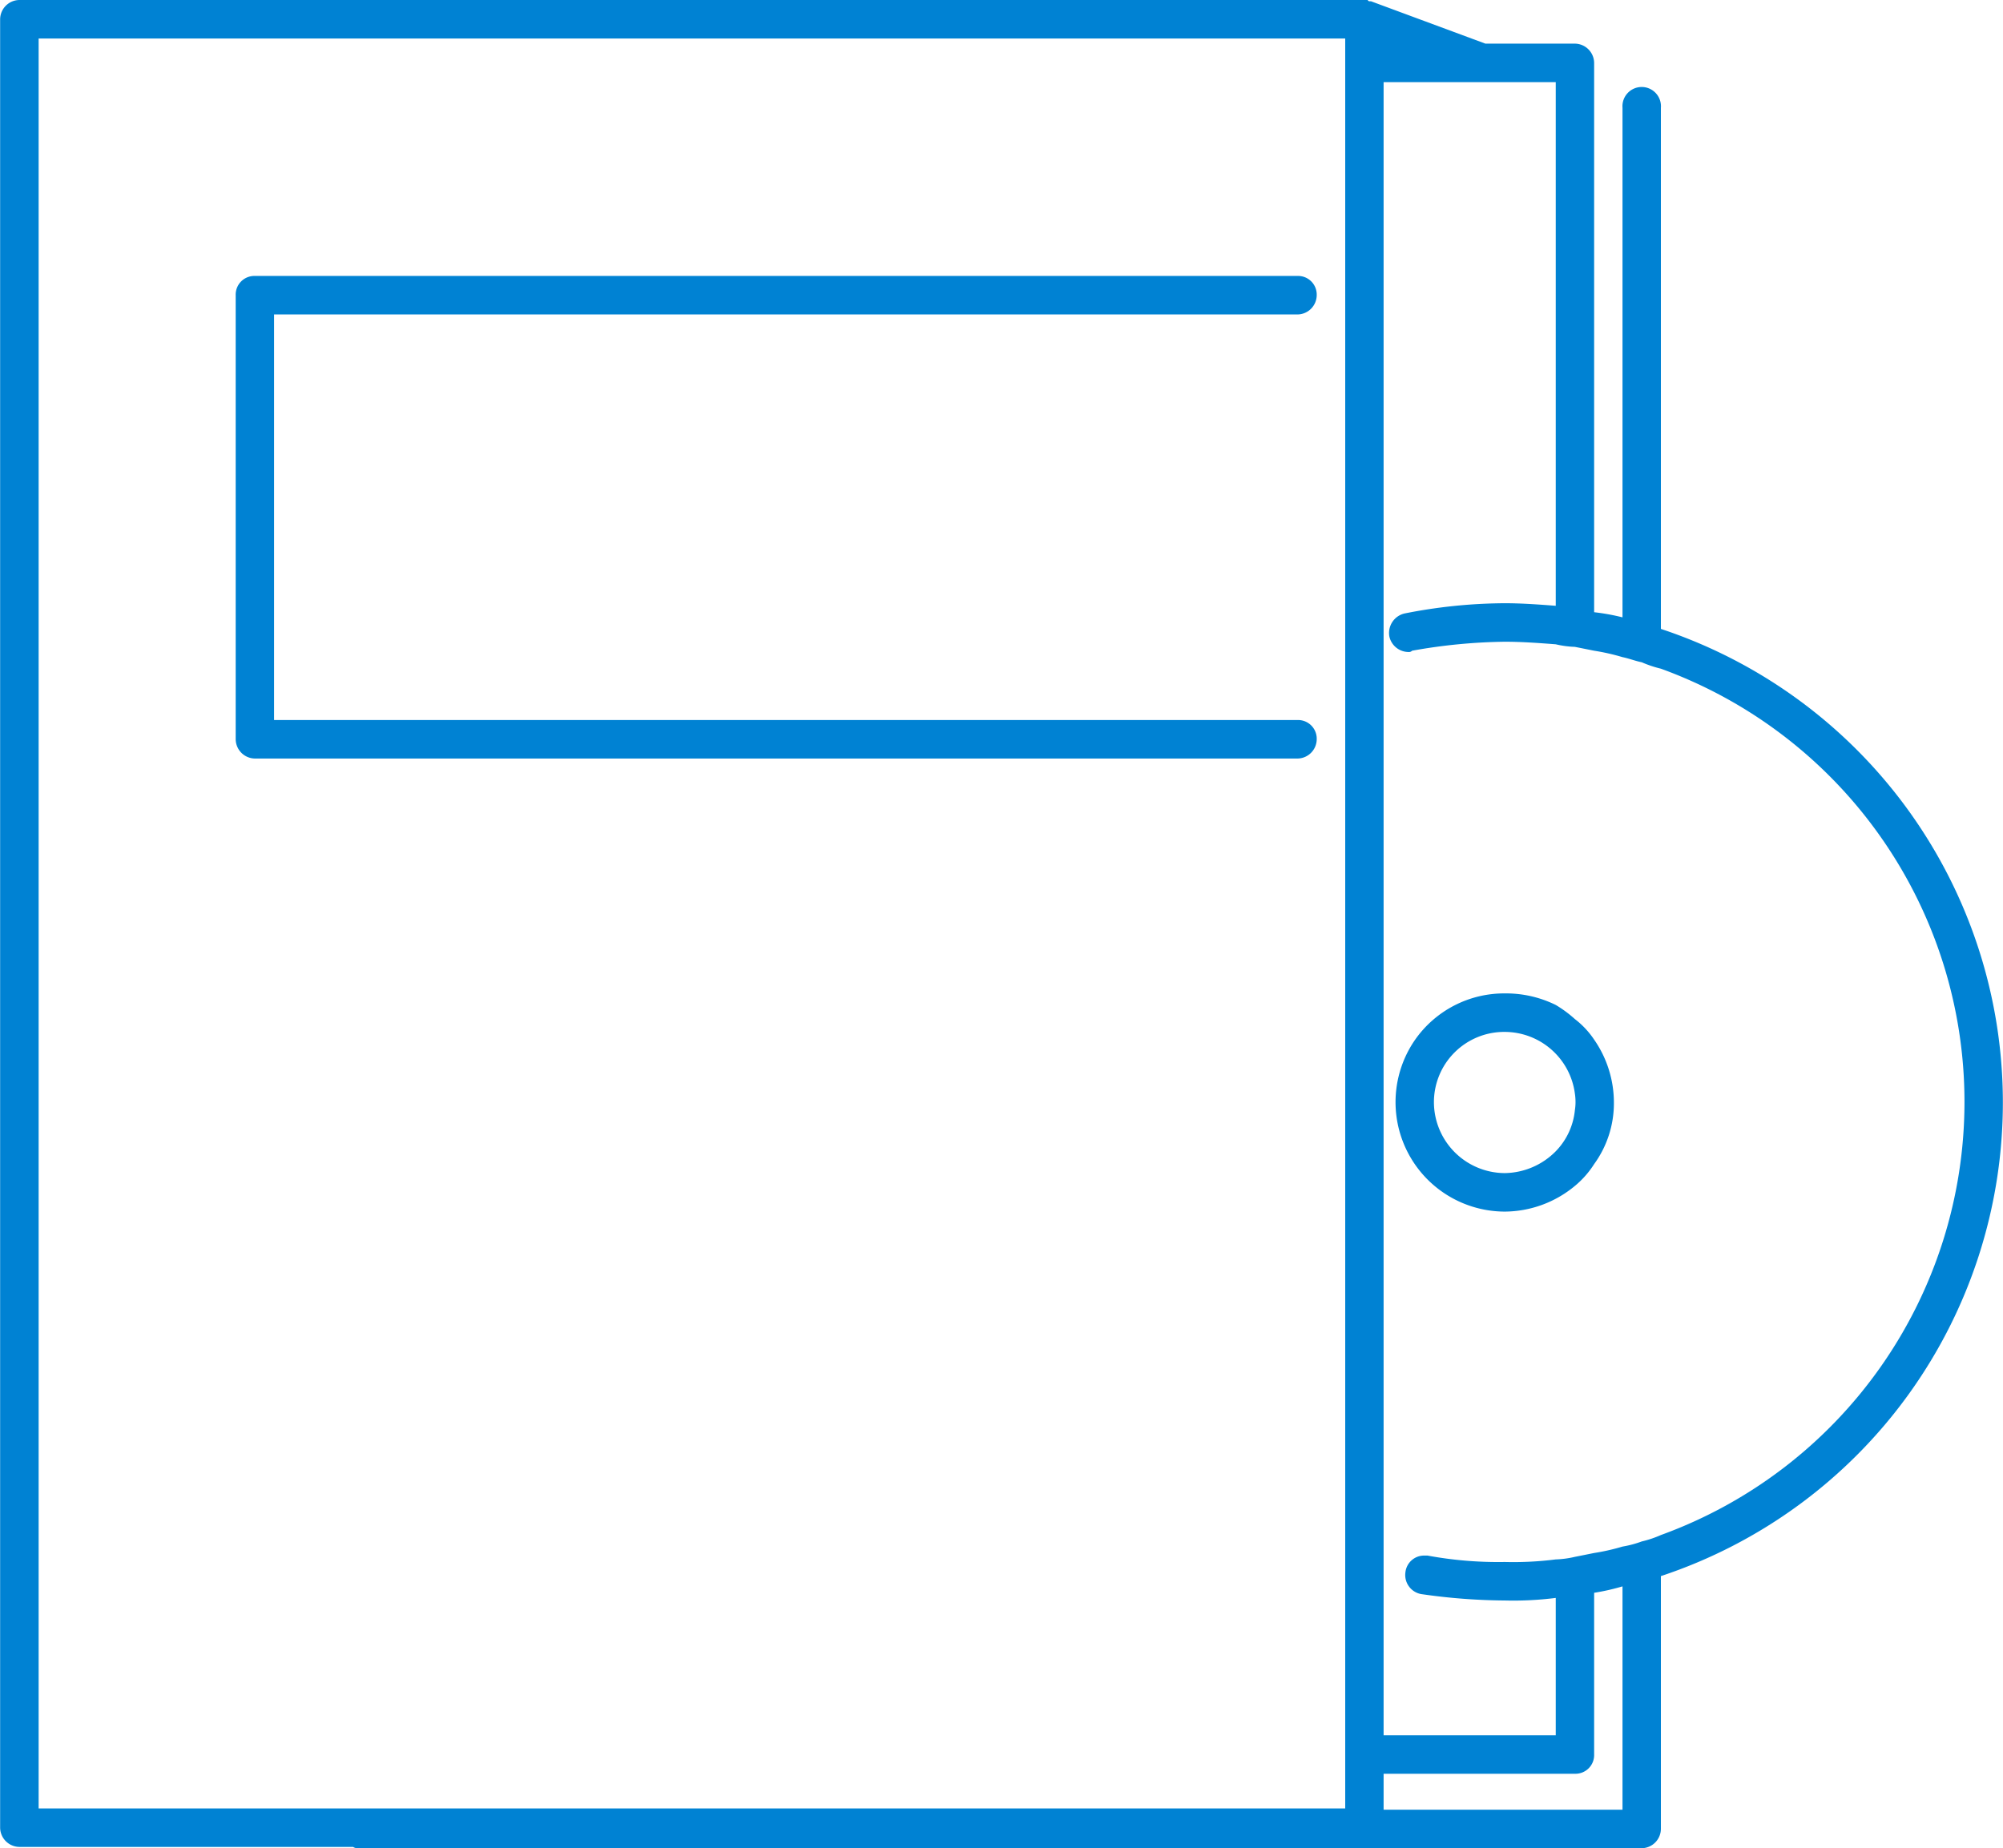 <svg xmlns="http://www.w3.org/2000/svg" width="156.03" height="144" viewBox="0 0 156.03 144">
  <defs>
    <style>
      .cls-1 {
        fill: #0082d3;
        fill-rule: evenodd;
      }
    </style>
  </defs>
  <path id="icon_printing_edu.svg" class="cls-1" d="M2176.35,10338.8v19.7a1.515,1.515,0,0,1-1.49,1.5H2074.9a0.67,0.67,0,0,1-.43-0.1h-25.99a1.517,1.517,0,0,1-1.5-1.5v-140.9a1.517,1.517,0,0,1,1.5-1.5h105.03a0.168,0.168,0,0,0,.17.1h0.09l8.91,3.3h6.97a1.517,1.517,0,0,1,1.5,1.5v42.8a16.8,16.8,0,0,1,2.21.4v-39.7a1.5,1.5,0,1,1,2.99,0v40.6A38.876,38.876,0,0,1,2176.35,10338.8Zm-24.59,17.7V10219H2049.98v137.9h101.78v-0.4Zm2.99,0.5h18.61v-17.4a17.176,17.176,0,0,1-2.21.5v12.6a1.455,1.455,0,0,1-1.5,1.5h-14.9v2.8Zm21.6-88.9a9,9,0,0,1-1.49-.5c-0.5-.1-1-0.3-1.5-0.4a16.806,16.806,0,0,0-2.21-.5c-0.5-.1-0.99-0.2-1.5-0.3a7.722,7.722,0,0,1-1.49-.2c-1.31-.1-2.63-0.2-3.97-0.2a43.292,43.292,0,0,0-7.22.7,0.338,0.338,0,0,1-.28.1,1.537,1.537,0,0,1-1.49-1.2,1.561,1.561,0,0,1,1.17-1.8,40.756,40.756,0,0,1,7.82-.8c1.34,0,2.66.1,3.97,0.2v-40.8h-13.41v128.8h13.41v-10.7a26.208,26.208,0,0,1-3.97.2,47.106,47.106,0,0,1-6.52-.5,1.511,1.511,0,0,1-1.22-1.7,1.462,1.462,0,0,1,1.45-1.3h0.27a30.275,30.275,0,0,0,6.02.5,26.208,26.208,0,0,0,3.97-.2,7.519,7.519,0,0,0,1.49-.2c0.51-.1,1-0.2,1.5-0.3a16.806,16.806,0,0,0,2.21-.5,8.331,8.331,0,0,0,1.5-.4,8.42,8.42,0,0,0,1.49-.5A35.907,35.907,0,0,0,2176.35,10268.1Zm-6.7,40.3a8.613,8.613,0,0,1-5.46,2,8.527,8.527,0,0,1-6.98-13.4,8.468,8.468,0,0,1,6.98-3.6,8.772,8.772,0,0,1,3.97.9,9.393,9.393,0,0,1,1.49,1.1,6.754,6.754,0,0,1,1.5,1.6,8.607,8.607,0,0,1,1.54,4.9,8.066,8.066,0,0,1-1.54,4.8A7.262,7.262,0,0,1,2169.65,10308.4Zm0-7.2a5.524,5.524,0,0,0-5.46-4.8,5.476,5.476,0,0,0-5.52,5.5,5.54,5.54,0,0,0,5.52,5.5,5.685,5.685,0,0,0,3.97-1.7,5.333,5.333,0,0,0,1.49-3.2,4.047,4.047,0,0,0,.05-0.6A4.39,4.39,0,0,0,2169.65,10301.2Zm-99.95-26.1h-2.87a1.517,1.517,0,0,1-1.5-1.5V10239a1.455,1.455,0,0,1,1.5-1.5h81.22a1.453,1.453,0,0,1,1.49,1.5,1.515,1.515,0,0,1-1.49,1.5h-79.73v31.6h79.73a1.453,1.453,0,0,1,1.49,1.5,1.515,1.515,0,0,1-1.49,1.5H2069.7Z" transform="translate(-2046.97 -10216)"/>
</svg>
